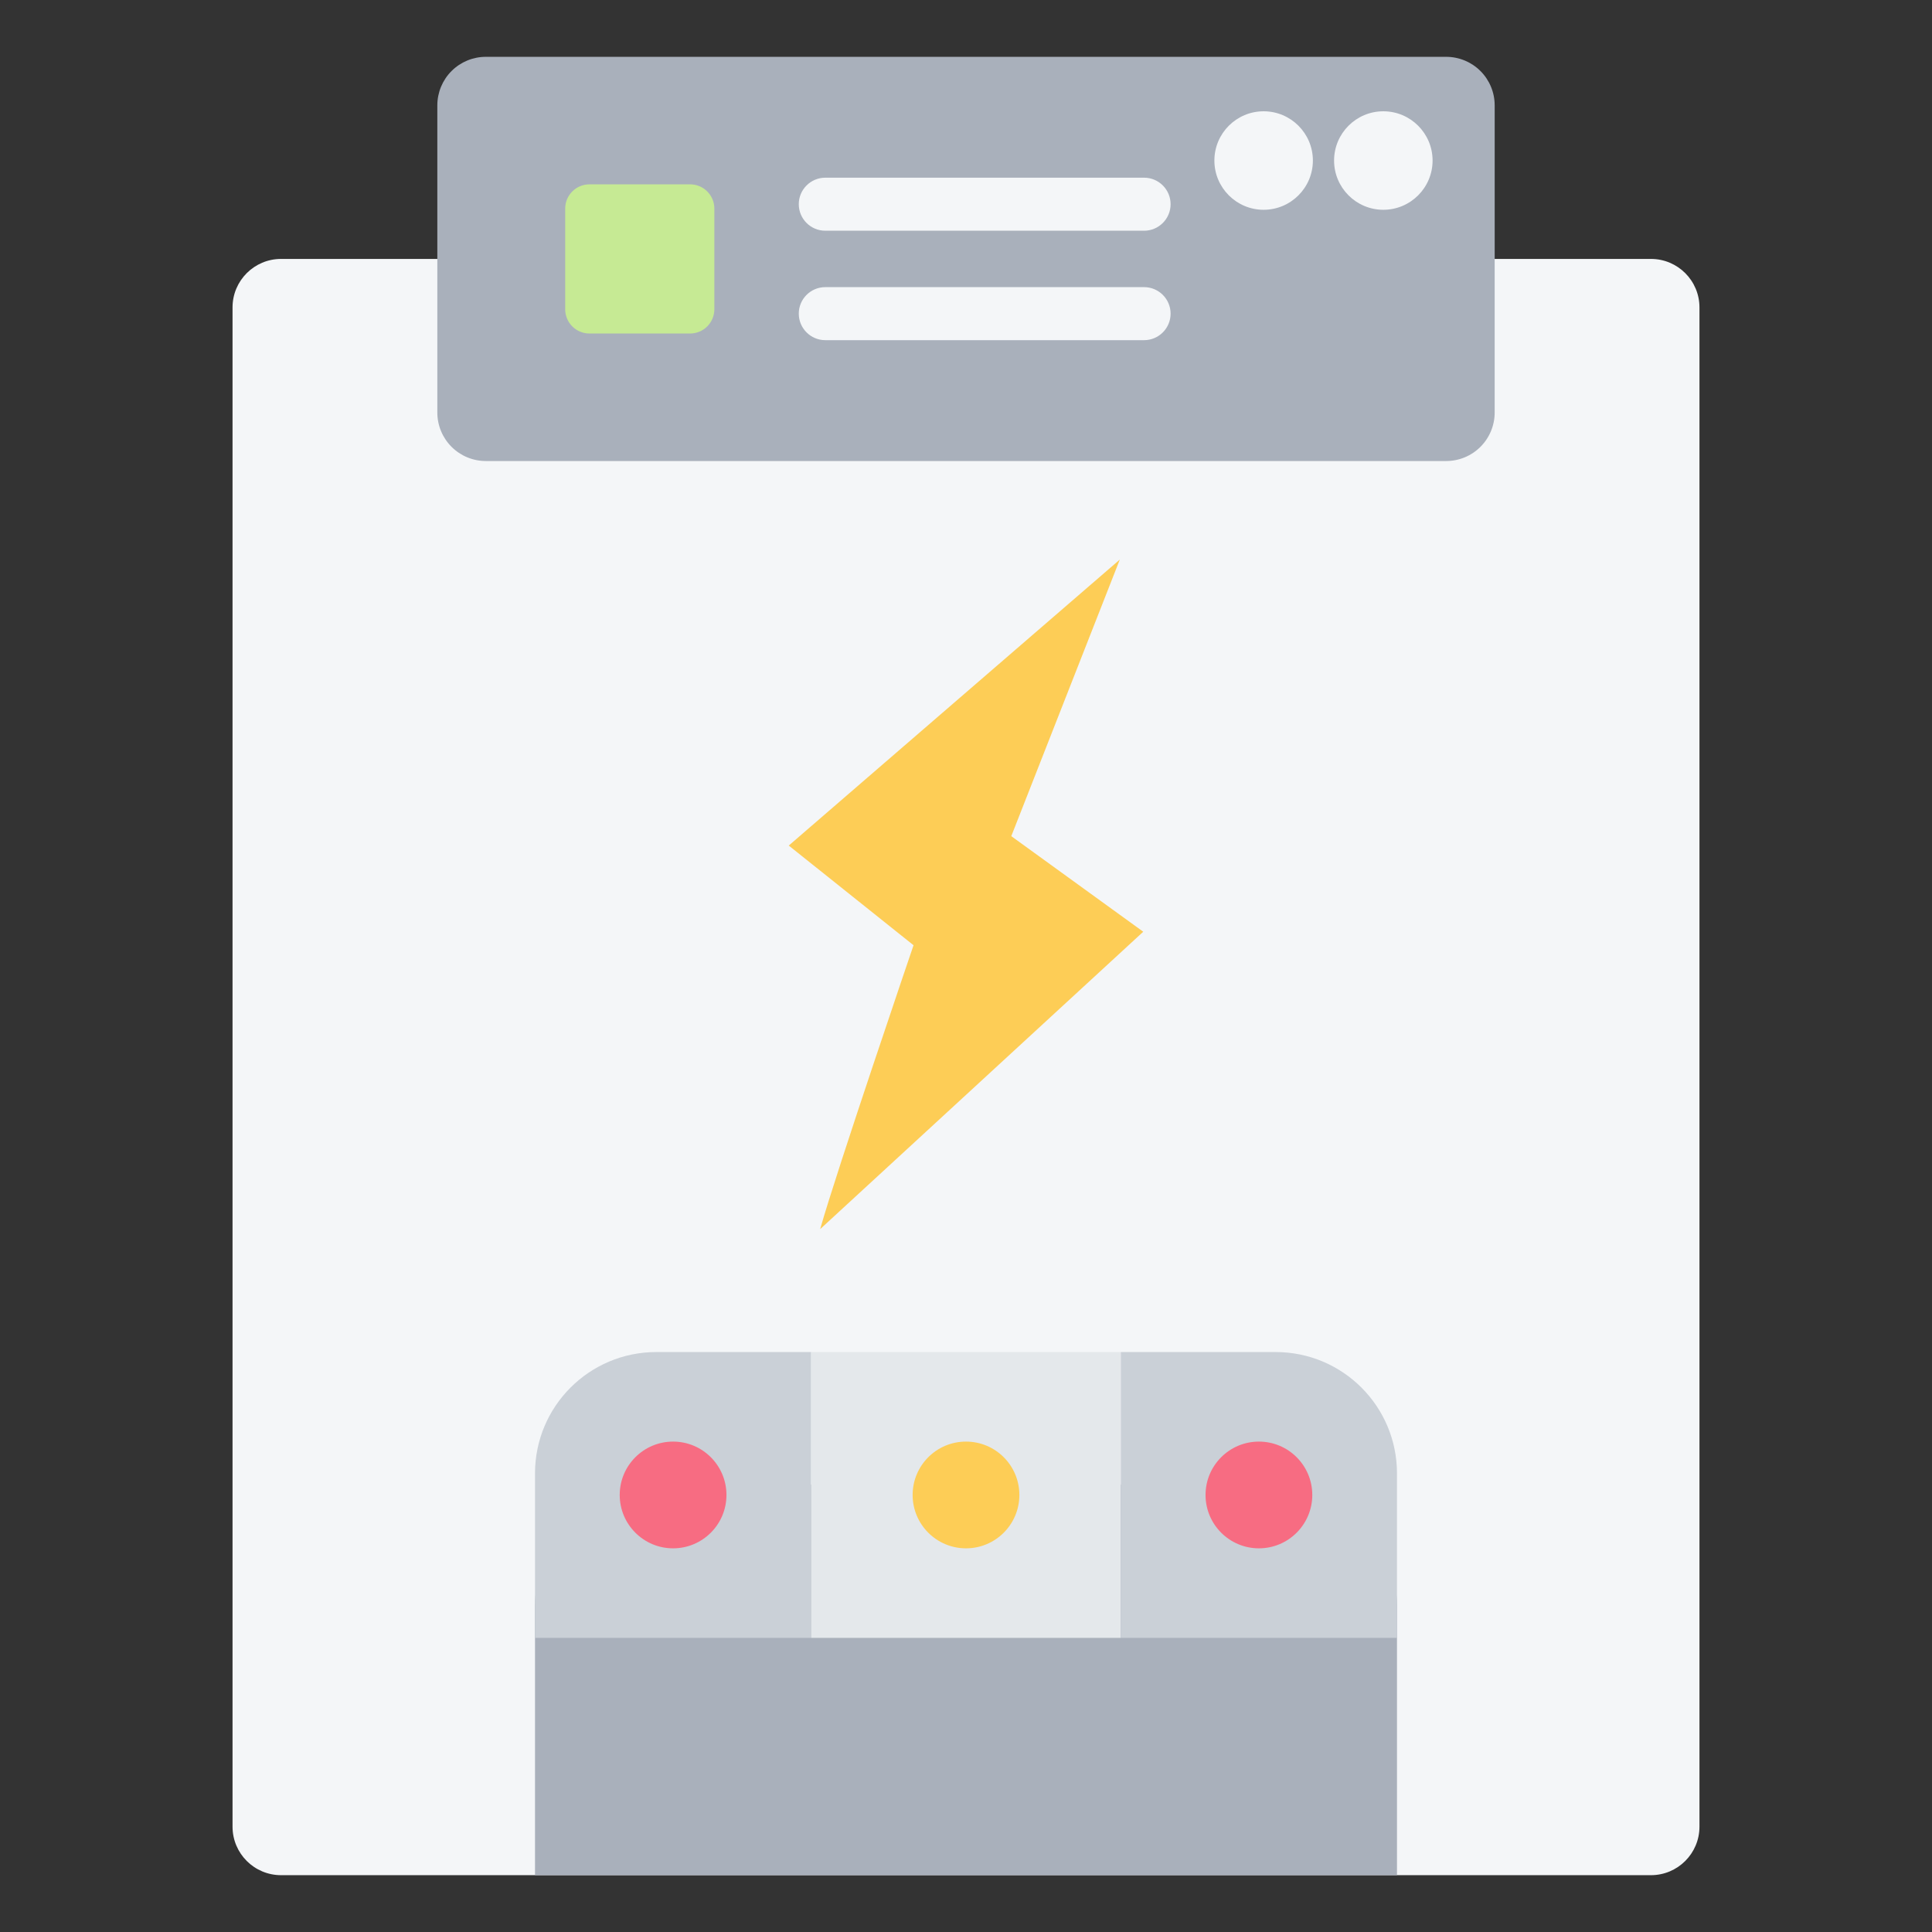 <svg clip-rule="evenodd" fill-rule="evenodd" stroke-linejoin="round" stroke-miterlimit="2" viewBox="0 0 510 510" xmlns="http://www.w3.org/2000/svg"><rect x="0" y="0" width="510" height="510" fill="#333333" stroke="none"/><g><path d="m435.809 68.35c7.073 0 12.807 5.734 12.807 12.808v401.034c0 7.074-5.734 12.808-12.807 12.808h-361.618c-7.073 0-12.807-5.734-12.807-12.808v-401.034c0-7.074 5.734-12.808 12.807-12.808z" fill="#f4f6f8"/><path d="m381.749 15c3.397 0 6.655 1.349 9.057 3.751s3.751 5.66 3.751 9.057v81.084c0 3.397-1.349 6.655-3.751 9.057s-5.66 3.751-9.057 3.751h-253.498c-3.397 0-6.655-1.349-9.057-3.751s-3.751-5.66-3.751-9.057v-81.084c0-3.397 1.349-6.655 3.751-9.057s5.66-3.751 9.057-3.751z" fill="#a9b0bb"/><path d="m336.751 391.908c17.683 0 32.018 14.335 32.018 32.019v71.073h-227.538v-71.073c0-17.684 14.335-32.019 32.018-32.019z" fill="#a9b0bb"/><path d="m214.125 432.358h-72.894v-43.431c0-17.684 14.335-32.019 32.018-32.019h40.876z" fill="#cad0d7"/><path d="m214.125 356.908h81.751v75.45h-81.751z" fill="#e4e8eb"/><path d="m295.875 432.358v-75.45h40.876c17.683 0 32.018 14.335 32.018 32.019v43.431z" fill="#cad0d7"/><path d="m216.502 324.456c4.193-14.92 24.649-74.935 24.649-74.935l-32.94-26.312 87.392-75.498-28.65 73.014 34.836 25.23z" fill="#fdcd56"/><circle cx="255" cy="394.633" fill="#fdcd56" r="14.088"/><circle cx="177.678" cy="394.633" fill="#f76c82" r="14.088"/><circle cx="332.322" cy="394.633" fill="#f76c82" r="14.088"/><path d="m182.168 48.661c1.699 0 3.327.675 4.528 1.876s1.876 2.83 1.876 4.528v26.57c0 1.698-.675 3.327-1.876 4.528s-2.829 1.876-4.528 1.876h-26.57c-1.698 0-3.327-.675-4.528-1.876s-1.875-2.83-1.875-4.528v-26.57c0-1.698.674-3.327 1.875-4.528s2.83-1.876 4.528-1.876z" fill="#c6ea94"/><g fill="#f4f6f8"><path d="m217.858 60.905c-3.864 0-7-3.137-7-7s3.136-7 7-7h84.152c3.863 0 7 3.137 7 7s-3.137 7-7 7z"/><path d="m217.858 89.795c-3.864 0-7-3.137-7-7s3.136-7 7-7h84.152c3.863 0 7 3.137 7 7s-3.137 7-7 7z"/><path d="m346.568 42.378c0 7.175-5.825 13-13 13s-13-5.825-13-13c0-7.175 5.825-13 13-13s13 5.825 13 13z"/><path d="m378.165 42.378c0 7.175-5.825 13-13 13s-13-5.825-13-13c0-7.175 5.825-13 13-13s13 5.825 13 13z"/></g></g></svg>